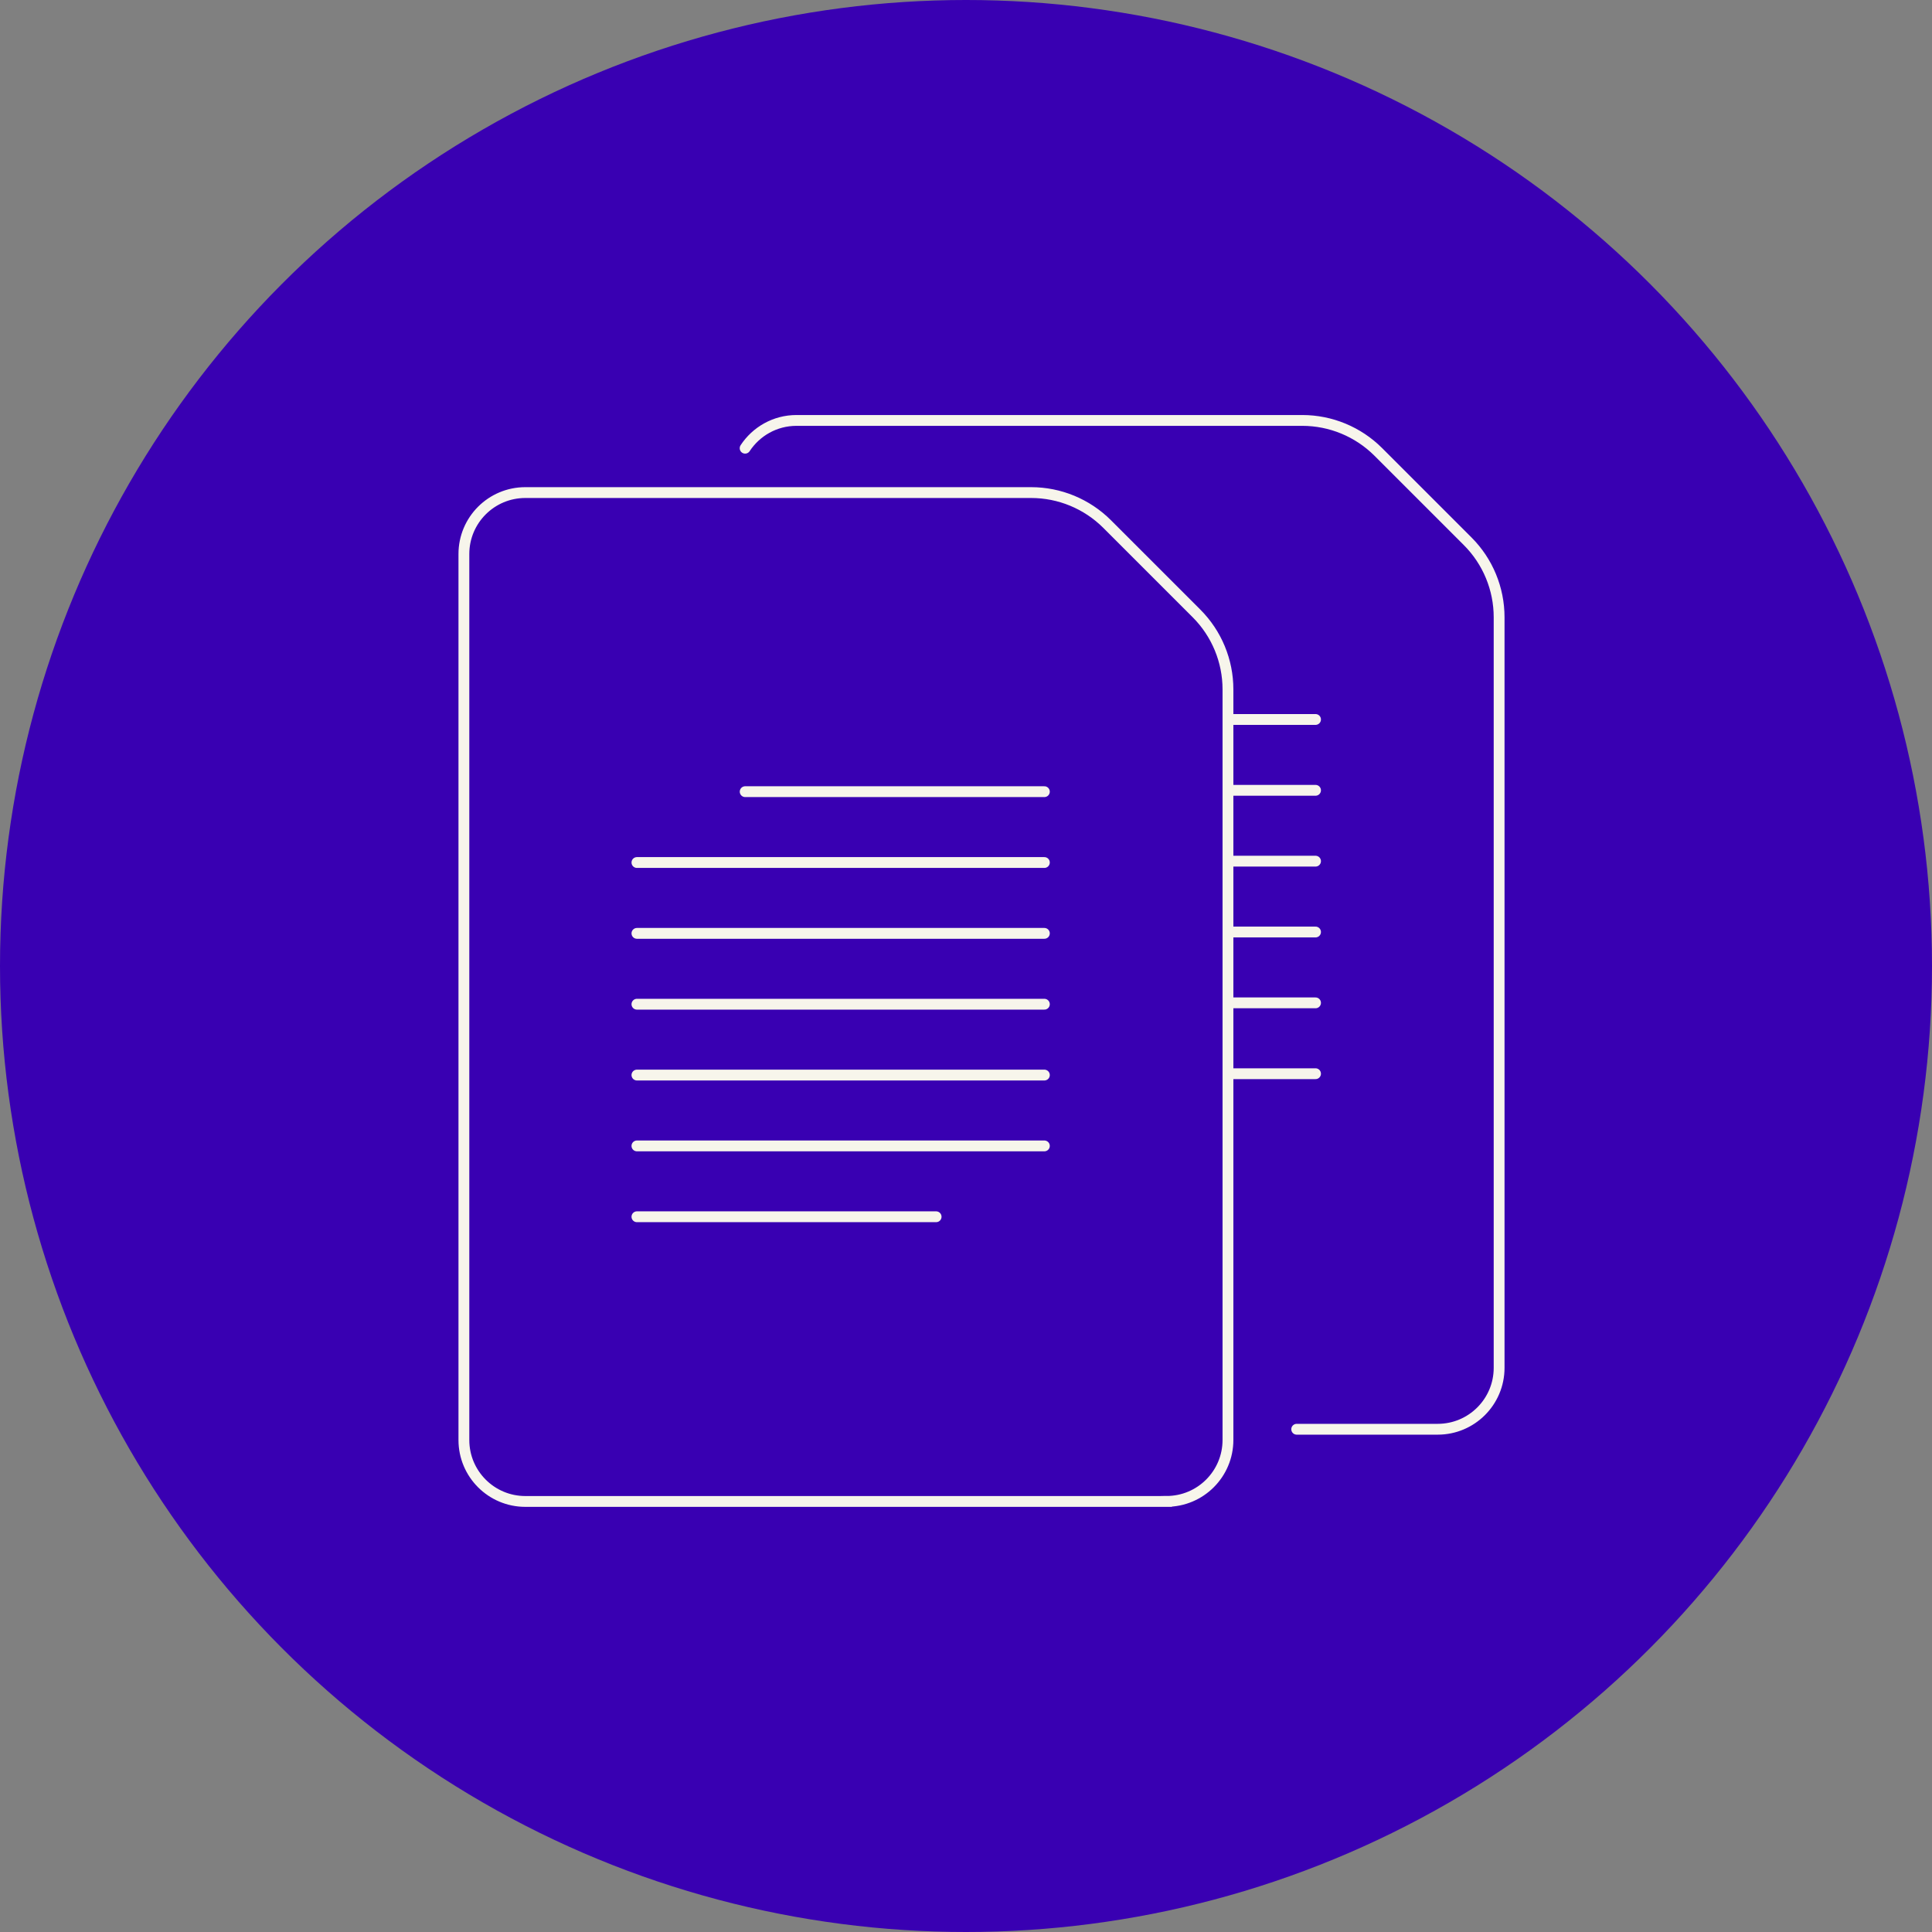 <?xml version="1.0" encoding="UTF-8"?>
<svg id="Layer_2" data-name="Layer 2" xmlns="http://www.w3.org/2000/svg" width="356.96" height="356.96" viewBox="0 0 356.96 356.96">
  <rect x="0" y="0" width="356.96" height="356.96" fill="#808080" stroke="none"/>
  <g id="Layer_3" data-name="Layer 3">
    <circle cx="178.48" cy="178.48" r="178.48" fill="#3900b2"/>
    <g>
      <path d="m137.67,82.81c2.03-3.09,5.52-5.13,9.49-5.13h93.45c5.26,0,10.31,2.09,14.04,5.81l16.52,16.52c3.72,3.72,5.81,8.77,5.81,14.04v138.67c0,6.27-5.08,11.35-11.35,11.35h-26.05" fill="none" stroke="#f7f5eb" stroke-linecap="round" stroke-miterlimit="10" stroke-width="2"/>
      <g>
        <line x1="187.78" y1="132.93" x2="243.06" y2="132.93" fill="none" stroke="#f7f5eb" stroke-linecap="round" stroke-miterlimit="10" stroke-width="2"/>
        <line x1="167.78" y1="146.02" x2="243.06" y2="146.02" fill="none" stroke="#f7f5eb" stroke-linecap="round" stroke-miterlimit="10" stroke-width="2"/>
        <line x1="167.78" y1="159.11" x2="243.06" y2="159.11" fill="none" stroke="#f7f5eb" stroke-linecap="round" stroke-miterlimit="10" stroke-width="2"/>
        <line x1="167.78" y1="172.2" x2="243.06" y2="172.2" fill="none" stroke="#f7f5eb" stroke-linecap="round" stroke-miterlimit="10" stroke-width="2"/>
        <line x1="167.78" y1="185.29" x2="243.06" y2="185.29" fill="none" stroke="#f7f5eb" stroke-linecap="round" stroke-miterlimit="10" stroke-width="2"/>
        <line x1="167.78" y1="198.38" x2="243.06" y2="198.38" fill="none" stroke="#f7f5eb" stroke-linecap="round" stroke-miterlimit="10" stroke-width="2"/>
        <line x1="167.78" y1="211.47" x2="223.06" y2="211.47" fill="none" stroke="#f7f5eb" stroke-linecap="round" stroke-miterlimit="10" stroke-width="2"/>
      </g>
    </g>
    <g>
      <path d="m215.53,277.41h-118.47c-6.27,0-11.35-5.08-11.35-11.35V102.36c0-6.27,5.08-11.35,11.35-11.35h93.45c5.26,0,10.31,2.09,14.04,5.81l16.52,16.52c3.72,3.72,5.81,8.77,5.81,14.04v138.67c0,6.27-5.08,11.35-11.35,11.35Z" fill="#3900b2" stroke="#f7f5eb" stroke-linecap="round" stroke-miterlimit="10" stroke-width="2"/>
      <g>
        <line x1="137.68" y1="146.27" x2="192.96" y2="146.27" fill="none" stroke="#f7f5eb" stroke-linecap="round" stroke-miterlimit="10" stroke-width="2"/>
        <line x1="117.68" y1="159.36" x2="192.96" y2="159.36" fill="none" stroke="#f7f5eb" stroke-linecap="round" stroke-miterlimit="10" stroke-width="2"/>
        <line x1="117.68" y1="172.45" x2="192.96" y2="172.45" fill="none" stroke="#f7f5eb" stroke-linecap="round" stroke-miterlimit="10" stroke-width="2"/>
        <line x1="117.68" y1="185.54" x2="192.96" y2="185.54" fill="none" stroke="#f7f5eb" stroke-linecap="round" stroke-miterlimit="10" stroke-width="2"/>
        <line x1="117.68" y1="198.63" x2="192.96" y2="198.63" fill="none" stroke="#f7f5eb" stroke-linecap="round" stroke-miterlimit="10" stroke-width="2"/>
        <line x1="117.68" y1="211.72" x2="192.96" y2="211.72" fill="none" stroke="#f7f5eb" stroke-linecap="round" stroke-miterlimit="10" stroke-width="2"/>
        <line x1="117.68" y1="224.81" x2="172.96" y2="224.81" fill="none" stroke="#f7f5eb" stroke-linecap="round" stroke-miterlimit="10" stroke-width="2"/>
      </g>
    </g>
  </g>
</svg>
